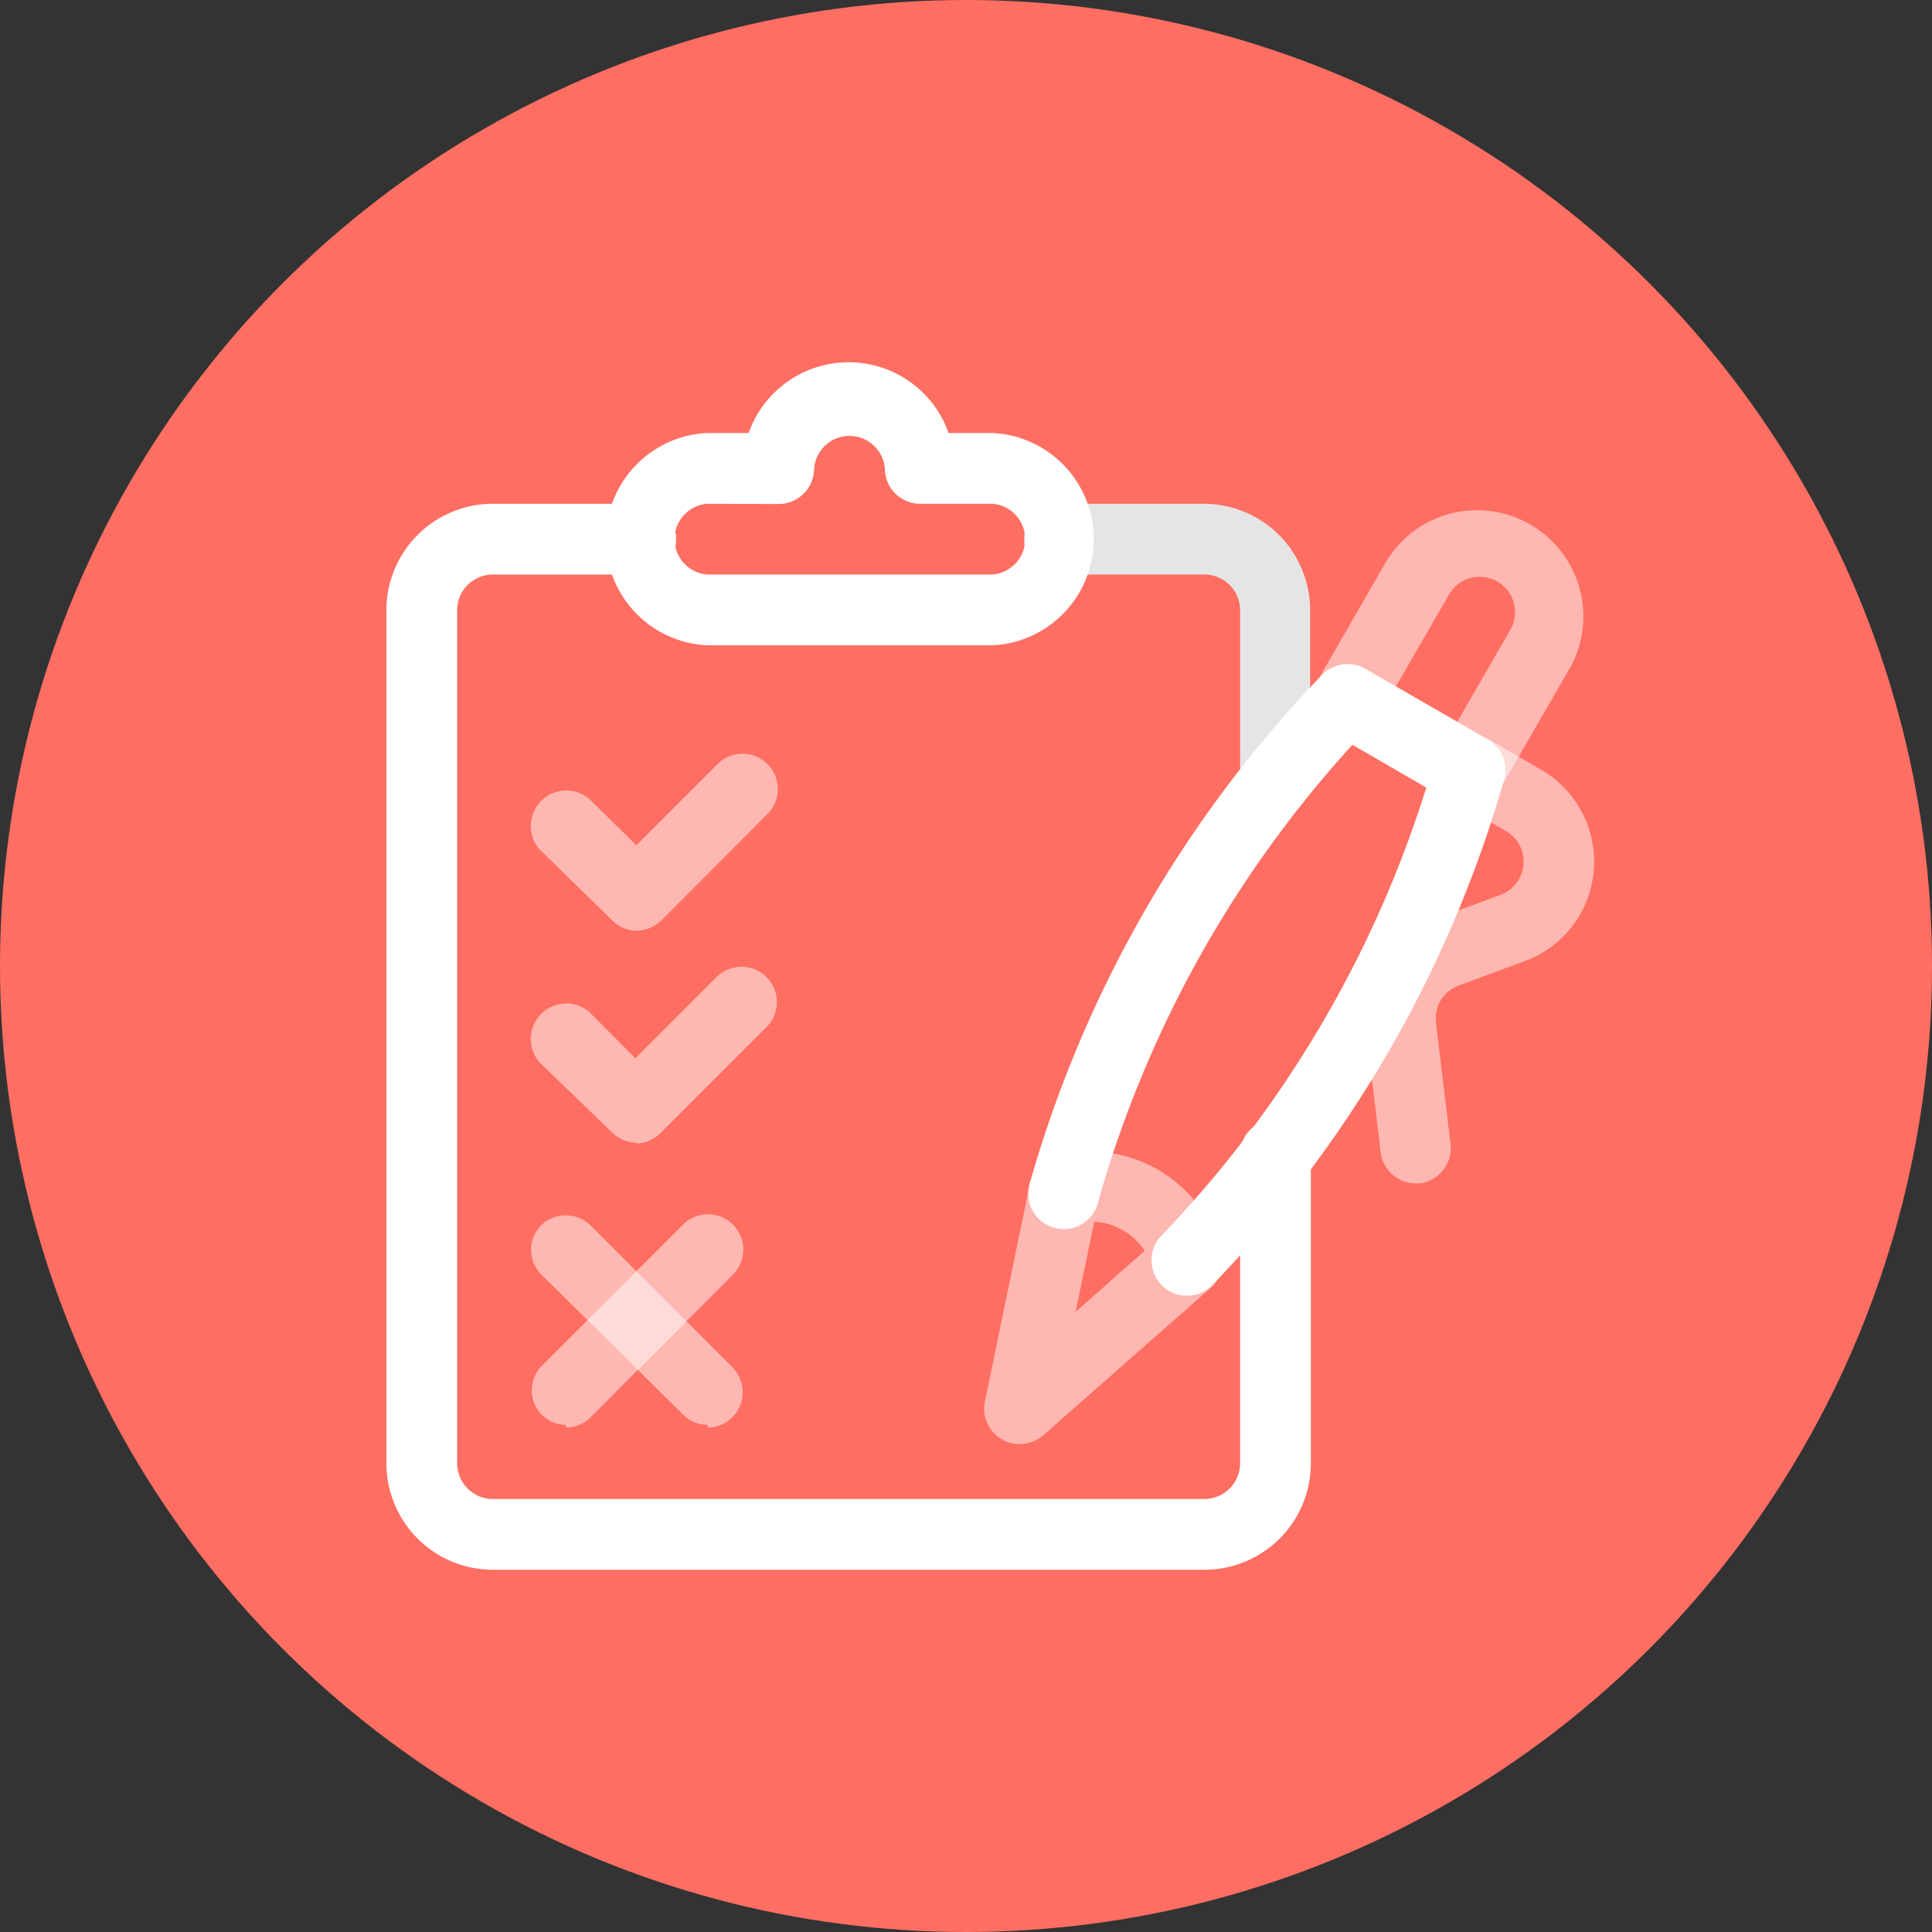 <svg xmlns="http://www.w3.org/2000/svg" viewBox="0 0 80 80"><rect x="0" y="0" width="80" height="80" fill="#333333" stroke="none"/><defs><style>.cls-1{fill:#ff6e62;}.cls-2,.cls-5{fill:#fff;}.cls-2{opacity:0.5;isolation:isolate;}.cls-3{fill:none;}.cls-4{fill:#e5e5e5;}</style></defs><title>03</title><g id="Слой_2" data-name="Слой 2"><g id="Слой_1-2" data-name="Слой 1"><circle class="cls-1" cx="40" cy="40" r="40"/><g id="Слой_1-2-2" data-name="Слой 1-2"><path class="cls-2" d="M58.62,49a1.46,1.46,0,0,1-1.45-1.29l-.6-5a4.4,4.4,0,0,1,2.85-4.65l2.69-1A1.47,1.47,0,0,0,63,35.17a1.45,1.45,0,0,0-.63-.75l-2.2-1.27a1.47,1.47,0,0,1,1.47-2.54l2.19,1.27a4.4,4.4,0,0,1,1.59,6,4.35,4.35,0,0,1-2.27,1.91l-2.69,1a1.45,1.45,0,0,0-1,1.55l.6,5A1.47,1.47,0,0,1,58.8,49Z"/><path class="cls-2" d="M60.87,33.36a1.43,1.43,0,0,1-.73-.2l-5.07-2.93a1.42,1.42,0,0,1-.68-.89,1.49,1.49,0,0,1,.14-1.11l2.93-5.08a4.4,4.4,0,0,1,7.61,4.4l-2.93,5.07A1.45,1.45,0,0,1,60.87,33.36ZM57.8,28.43l2.54,1.46,2.2-3.81A1.46,1.46,0,0,0,60,24.62h0Z"/><rect class="cls-3" x="16" y="15" width="50" height="50"/><path class="cls-2" d="M26.35,38.54a1.45,1.45,0,0,1-1-.43l-3-2.93a1.47,1.47,0,0,1,2.07-2.08L26.35,35l3.36-3.36a1.46,1.46,0,1,1,2.07,2.07l-4.39,4.4a1.5,1.5,0,0,1-1,.43Z"/><path class="cls-2" d="M26.35,47.32a1.51,1.51,0,0,1-1-.42l-3-2.9a1.47,1.47,0,0,1,2.07-2.08l1.89,1.9,3.36-3.36a1.46,1.46,0,0,1,2.07,2.07l-4.39,4.39a1.43,1.43,0,0,1-1,.43Z"/><path class="cls-2" d="M29.28,59a1.43,1.43,0,0,1-1-.43l-5.89-5.82a1.45,1.45,0,0,1,0-2l0,0a1.47,1.47,0,0,1,2.07,0l5.86,5.86a1.47,1.47,0,0,1,0,2.08,1.44,1.44,0,0,1-1,.42Z"/><path class="cls-2" d="M23.42,59a1.43,1.43,0,0,1-1-.43,1.45,1.45,0,0,1,0-2l0,0,5.86-5.86a1.46,1.46,0,1,1,2.07,2.07l-5.89,5.9a1.43,1.43,0,0,1-1,.43Z"/><path class="cls-4" d="M52.82,33.82a1.47,1.47,0,0,1-1.47-1.47h0v-7.1a1.48,1.48,0,0,0-1.46-1.46H44a1.47,1.47,0,0,1-1.59-1.34,1.48,1.48,0,0,1,1.35-1.59h6.1a4.41,4.41,0,0,1,4.39,4.39v7.1a1.46,1.46,0,0,1-1.45,1.47h0Z"/><path class="cls-5" d="M49.89,65H20.39A4.41,4.41,0,0,1,16,60.61V25.25a4.41,4.41,0,0,1,4.39-4.39h6a1.47,1.47,0,1,1,.24,2.93,1,1,0,0,1-.24,0h-6a1.48,1.48,0,0,0-1.46,1.46V60.61a1.48,1.48,0,0,0,1.46,1.46h29.5a1.48,1.48,0,0,0,1.46-1.46V47.94a1.47,1.47,0,0,1,1.34-1.59,1.48,1.48,0,0,1,1.59,1.35,1,1,0,0,1,0,.24V60.61A4.41,4.41,0,0,1,49.89,65Z"/><path class="cls-5" d="M41.1,26.72H29.28a4.4,4.4,0,0,1,0-8.79H31a4.39,4.39,0,0,1,8.28,0H41.1a4.4,4.4,0,0,1,0,8.79ZM29.28,20.86a1.47,1.47,0,0,0,0,2.93H41.1a1.47,1.47,0,0,0,0-2.93h-3a1.46,1.46,0,0,1-1.46-1.46h0a1.47,1.47,0,0,0-2.93,0,1.47,1.47,0,0,1-1.47,1.47Z"/><path class="cls-5" d="M49.16,53.65a1.42,1.42,0,0,1-1-.38,1.47,1.47,0,0,1-.1-2.07h0a47,47,0,0,0,11-18.59L56,30.84a47.11,47.11,0,0,0-10.5,18.82,1.47,1.47,0,1,1-2.88-.58.79.79,0,0,1,.06-.22A50,50,0,0,1,54.75,27.94a1.47,1.47,0,0,1,1.78-.25l5.08,2.93a1.46,1.46,0,0,1,.67,1.67A49.8,49.8,0,0,1,50.21,53.2,1.43,1.43,0,0,1,49.16,53.65Z"/><path class="cls-2" d="M42.22,59.8A1.47,1.47,0,0,1,40.79,58l1.86-9a1.49,1.49,0,0,1,1.05-1.13,5.6,5.6,0,0,1,6.86,4v0a1.43,1.43,0,0,1-.44,1.47L43.2,59.43a1.53,1.53,0,0,1-1,.37Zm3.09-9.21-.77,3.73,2.86-2.53a2.74,2.74,0,0,0-.91-.85A2.57,2.57,0,0,0,45.31,50.59Z"/></g></g></g></svg>